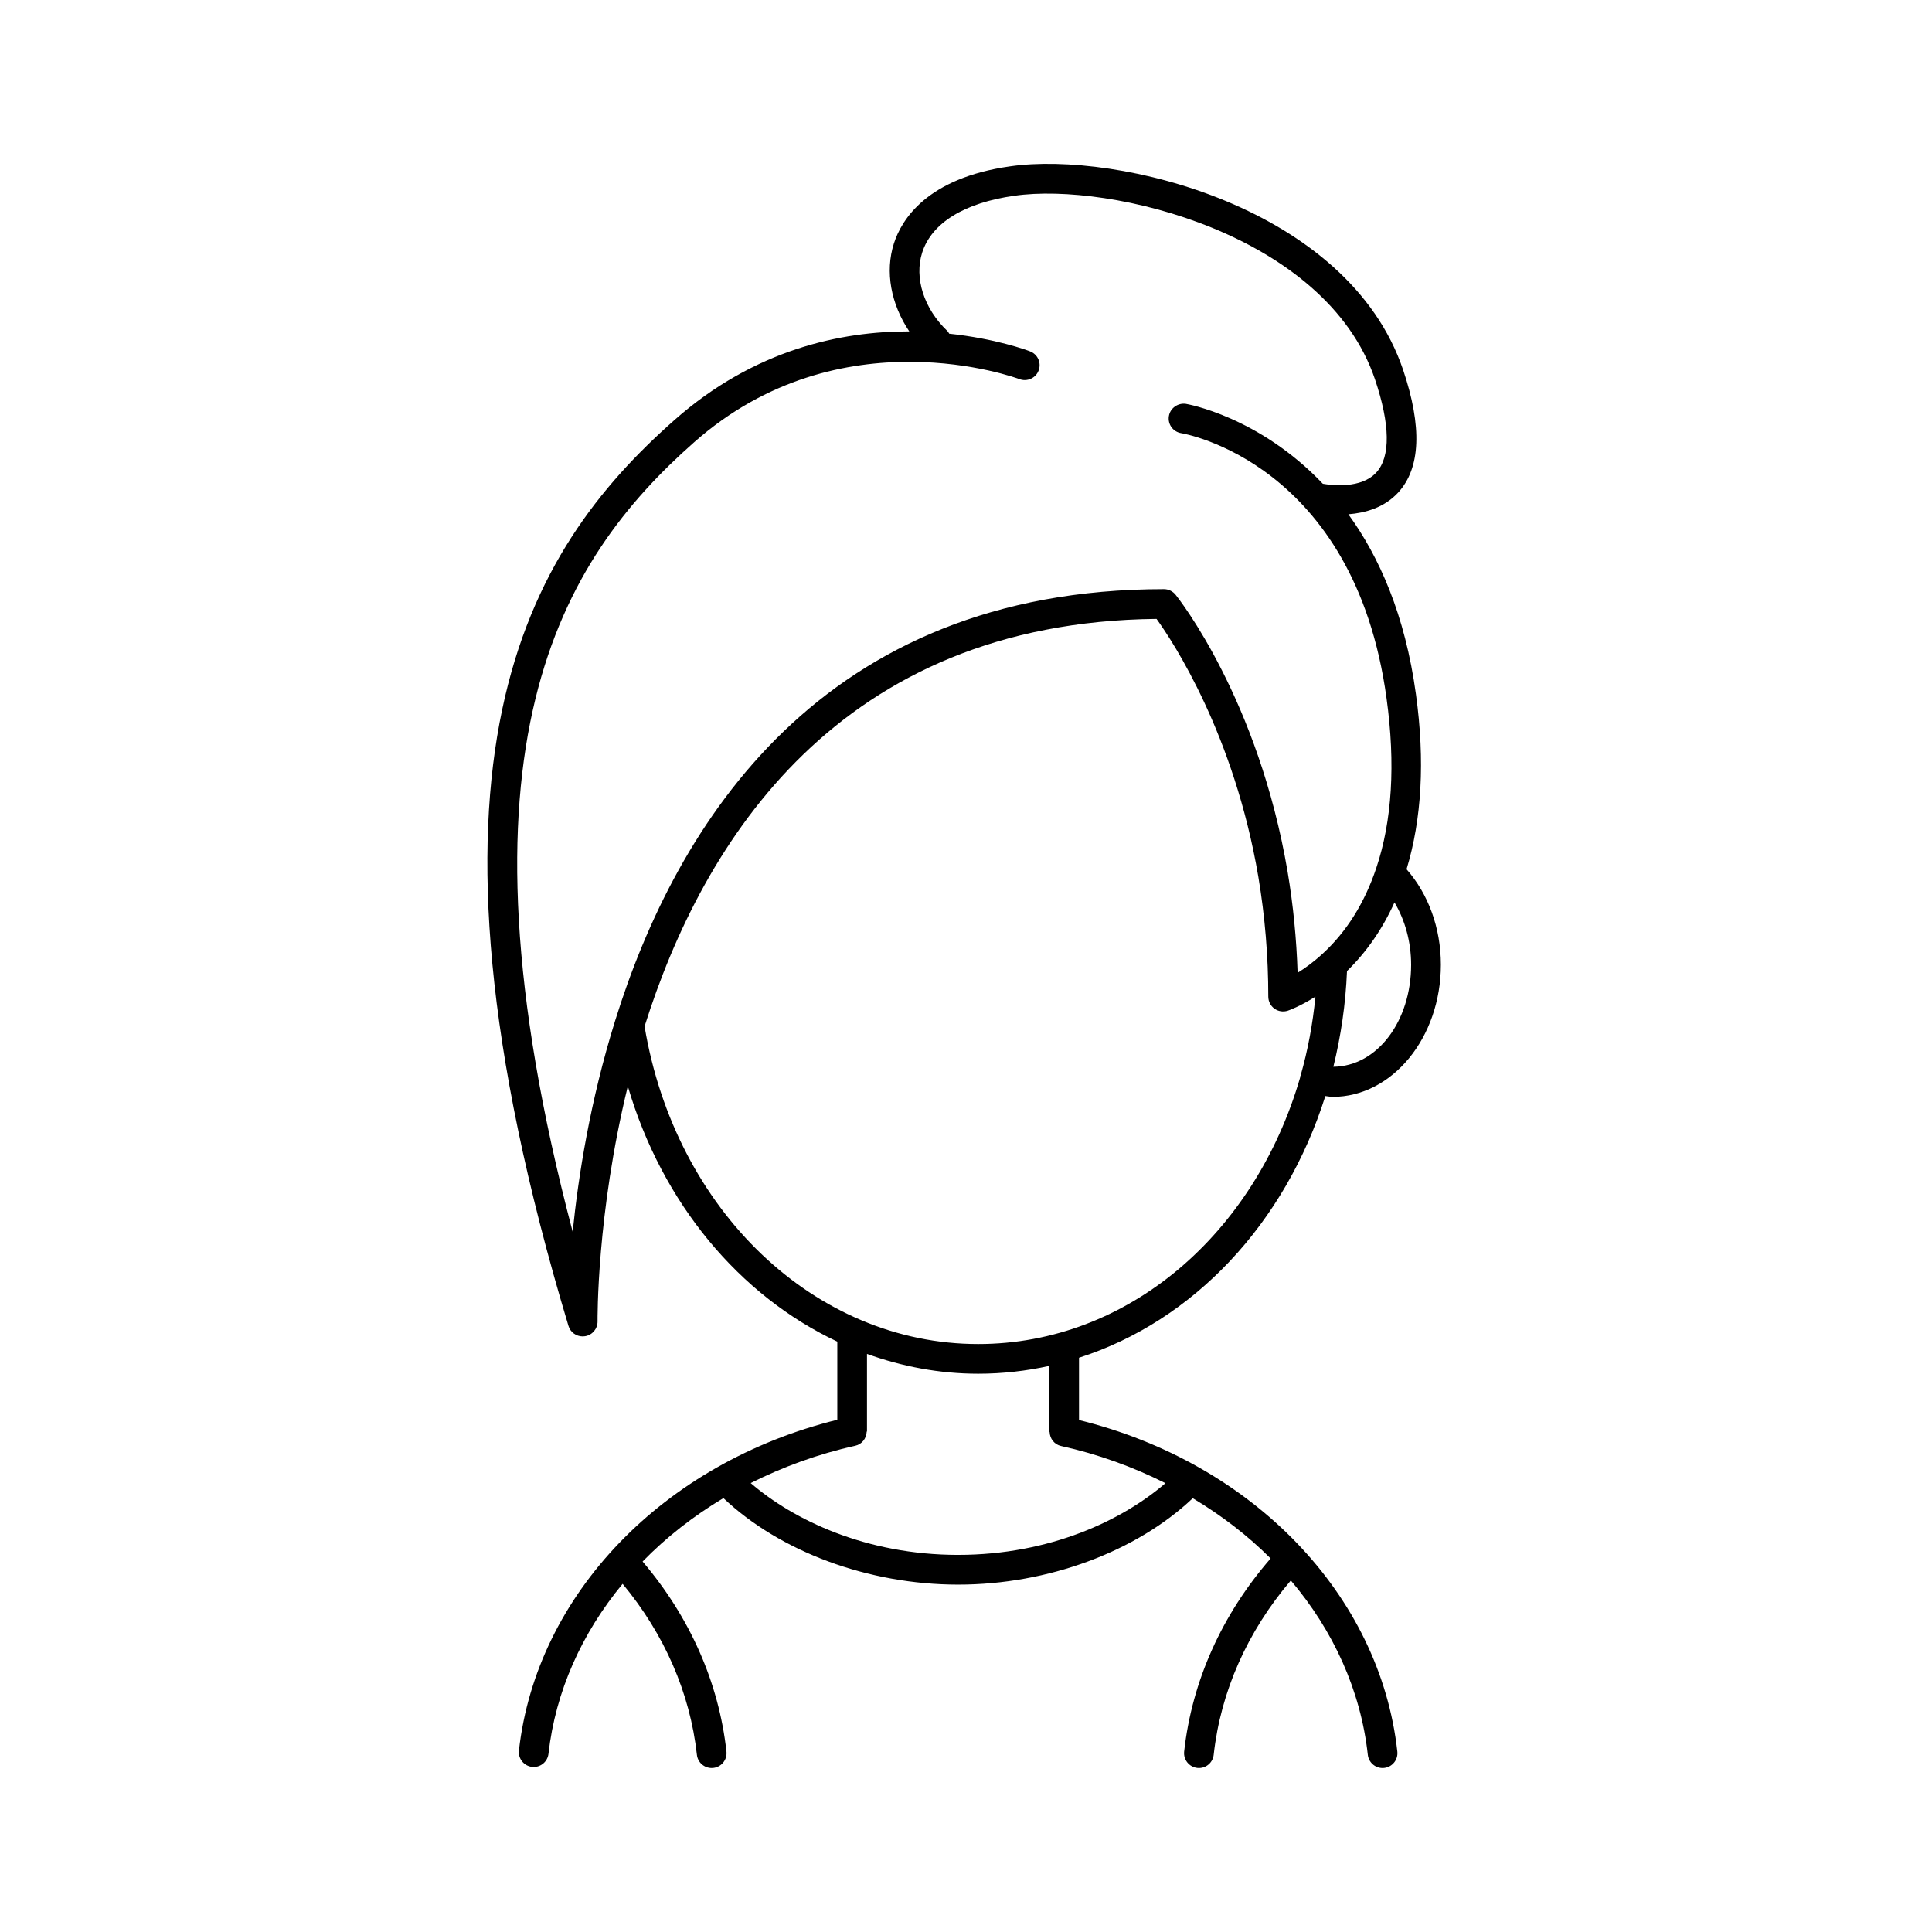 <?xml version="1.0" encoding="UTF-8"?>
<!-- Uploaded to: ICON Repo, www.svgrepo.com, Generator: ICON Repo Mixer Tools -->
<svg fill="#000000" width="800px" height="800px" version="1.1" viewBox="144 144 512 512" xmlns="http://www.w3.org/2000/svg">
 <path d="m429.95 520.32v-16.508c30.379-9.723 54.633-35.605 65.281-69.352 0.637 0.047 1.281 0.219 1.914 0.219 15.824 0 28.703-15.703 28.703-35.016 0-9.801-3.371-18.797-9.094-25.301 4.008-13.203 4.922-28.727 2.496-46.328-2.883-21.137-9.77-36.527-17.918-47.75 4.418-0.348 9.477-1.699 13.211-5.762 5.945-6.481 6.383-17.414 1.301-32.504-14.594-43.121-75.555-58.047-104.13-53.938-22.098 3.109-28.797 14.137-30.82 20.438-2.41 7.512-0.77 16.09 4.078 23.309-17.988-0.039-41.02 4.723-62.277 23.523-39.188 34.605-73.156 90.184-28.047 240.02 0.504 1.684 2.055 2.793 3.769 2.793 0.195 0 0.402-0.016 0.605-0.047 1.945-0.301 3.363-1.984 3.336-3.945 0-0.324-0.293-28.363 8.016-62.309 9.102 31.07 29.645 55.504 55.52 67.684v20.703c-45.957 11.352-79.711 46.184-84.371 87.641-0.242 2.156 1.316 4.102 3.473 4.352 0.148 0.016 0.301 0.023 0.441 0.023 1.977 0 3.684-1.48 3.914-3.496 1.859-16.57 8.863-32 19.648-45.035 11.051 13.312 17.871 28.867 19.688 45.305 0.219 2.012 1.926 3.5 3.91 3.5 0.141 0 0.293-0.008 0.441-0.023 2.156-0.234 3.715-2.18 3.481-4.344-2.031-18.367-9.738-35.676-22.223-50.355 6.211-6.375 13.422-12.02 21.418-16.809 14.941 14.168 38.383 22.93 62.211 22.93 23.812 0 47.23-8.754 62.172-22.898 7.652 4.574 14.609 9.918 20.633 15.965-12.902 14.863-20.844 32.48-22.914 51.168-0.234 2.156 1.324 4.102 3.481 4.344 0.152 0.016 0.293 0.023 0.441 0.023 1.977 0 3.684-1.488 3.906-3.504 1.859-16.809 8.941-32.684 20.445-46.199 11.258 13.281 18.523 29.141 20.402 46.199 0.227 2.016 1.926 3.504 3.902 3.504 0.148 0 0.293-0.008 0.441-0.023 2.156-0.234 3.723-2.18 3.481-4.344-4.59-41.59-38.344-76.512-84.363-87.852zm67.406-93.617c1.992-8.117 3.258-16.578 3.613-25.363 5.18-5.055 9.406-11.133 12.586-18.191 2.785 4.668 4.41 10.461 4.41 16.523 0 14.895-8.957 26.914-20.609 27.031zm-201.59 43.738c-33.945-128.6-3.18-178.01 32.141-209.2 38.871-34.395 85.773-16.957 86.246-16.773 2.016 0.77 4.305-0.234 5.086-2.258 0.789-2.031-0.219-4.297-2.242-5.086-0.828-0.324-9.141-3.387-21.445-4.691-0.156-0.242-0.285-0.512-0.504-0.723-6.203-5.918-8.816-14.074-6.66-20.781 2.519-7.848 11.195-13.195 24.434-15.051 25.543-3.676 82.539 10.18 95.566 48.656 4.031 11.973 4.156 20.5 0.371 24.656-4.008 4.394-11.793 3.441-14.191 3.016-16.98-17.863-36.016-21.137-36.328-21.184-2.094-0.293-4.156 1.148-4.481 3.297-0.332 2.148 1.148 4.156 3.297 4.481 0.465 0.07 45.863 7.691 54.402 70.305 2.387 17.336 1.473 32.457-2.731 44.941-3.094 9.25-7.879 16.895-14.25 22.727-2.402 2.211-4.691 3.848-6.598 5.031-0.285-8.973-1.164-17.941-2.644-26.75-7.731-45.609-28.805-72.328-29.691-73.445-0.754-0.93-1.883-1.48-3.078-1.48-90.859 0-129.25 62.227-145.47 114.43-6.625 21.254-9.75 41.234-11.23 55.883zm19.051-54.449c15.469-49.113 51.531-107.1 135.68-107.98 4.383 6.094 20.578 30.621 26.977 68.359 1.754 10.43 2.637 21.113 2.637 31.738 0 1.258 0.605 2.449 1.621 3.188 1.023 0.73 2.32 0.945 3.535 0.551 0.188-0.062 3.188-1.094 7.336-3.731-0.707 7.227-2.016 14.227-3.922 20.898-0.031 0.109-0.109 0.188-0.133 0.301-0.023 0.094 0.008 0.18-0.008 0.27-11.988 41.312-45.562 70.598-85.316 70.598-43.227 0.008-80.266-35.363-88.41-84.191zm83.098 140.07c-24.441 0-43.676-9.281-54.977-19.035 8.551-4.297 17.82-7.699 27.719-9.887 1.777-0.395 2.938-1.945 3.016-3.684 0.016-0.062 0.086-0.109 0.086-0.18v-20.477c9.344 3.363 19.23 5.25 29.473 5.25 6.453 0 12.746-0.73 18.844-2.07v17.367c0 0.07 0.07 0.117 0.086 0.188 0.078 1.73 1.242 3.273 3.016 3.668 9.879 2.18 19.137 5.566 27.68 9.855-11.316 9.754-30.531 19.004-54.941 19.004z"/>
</svg>